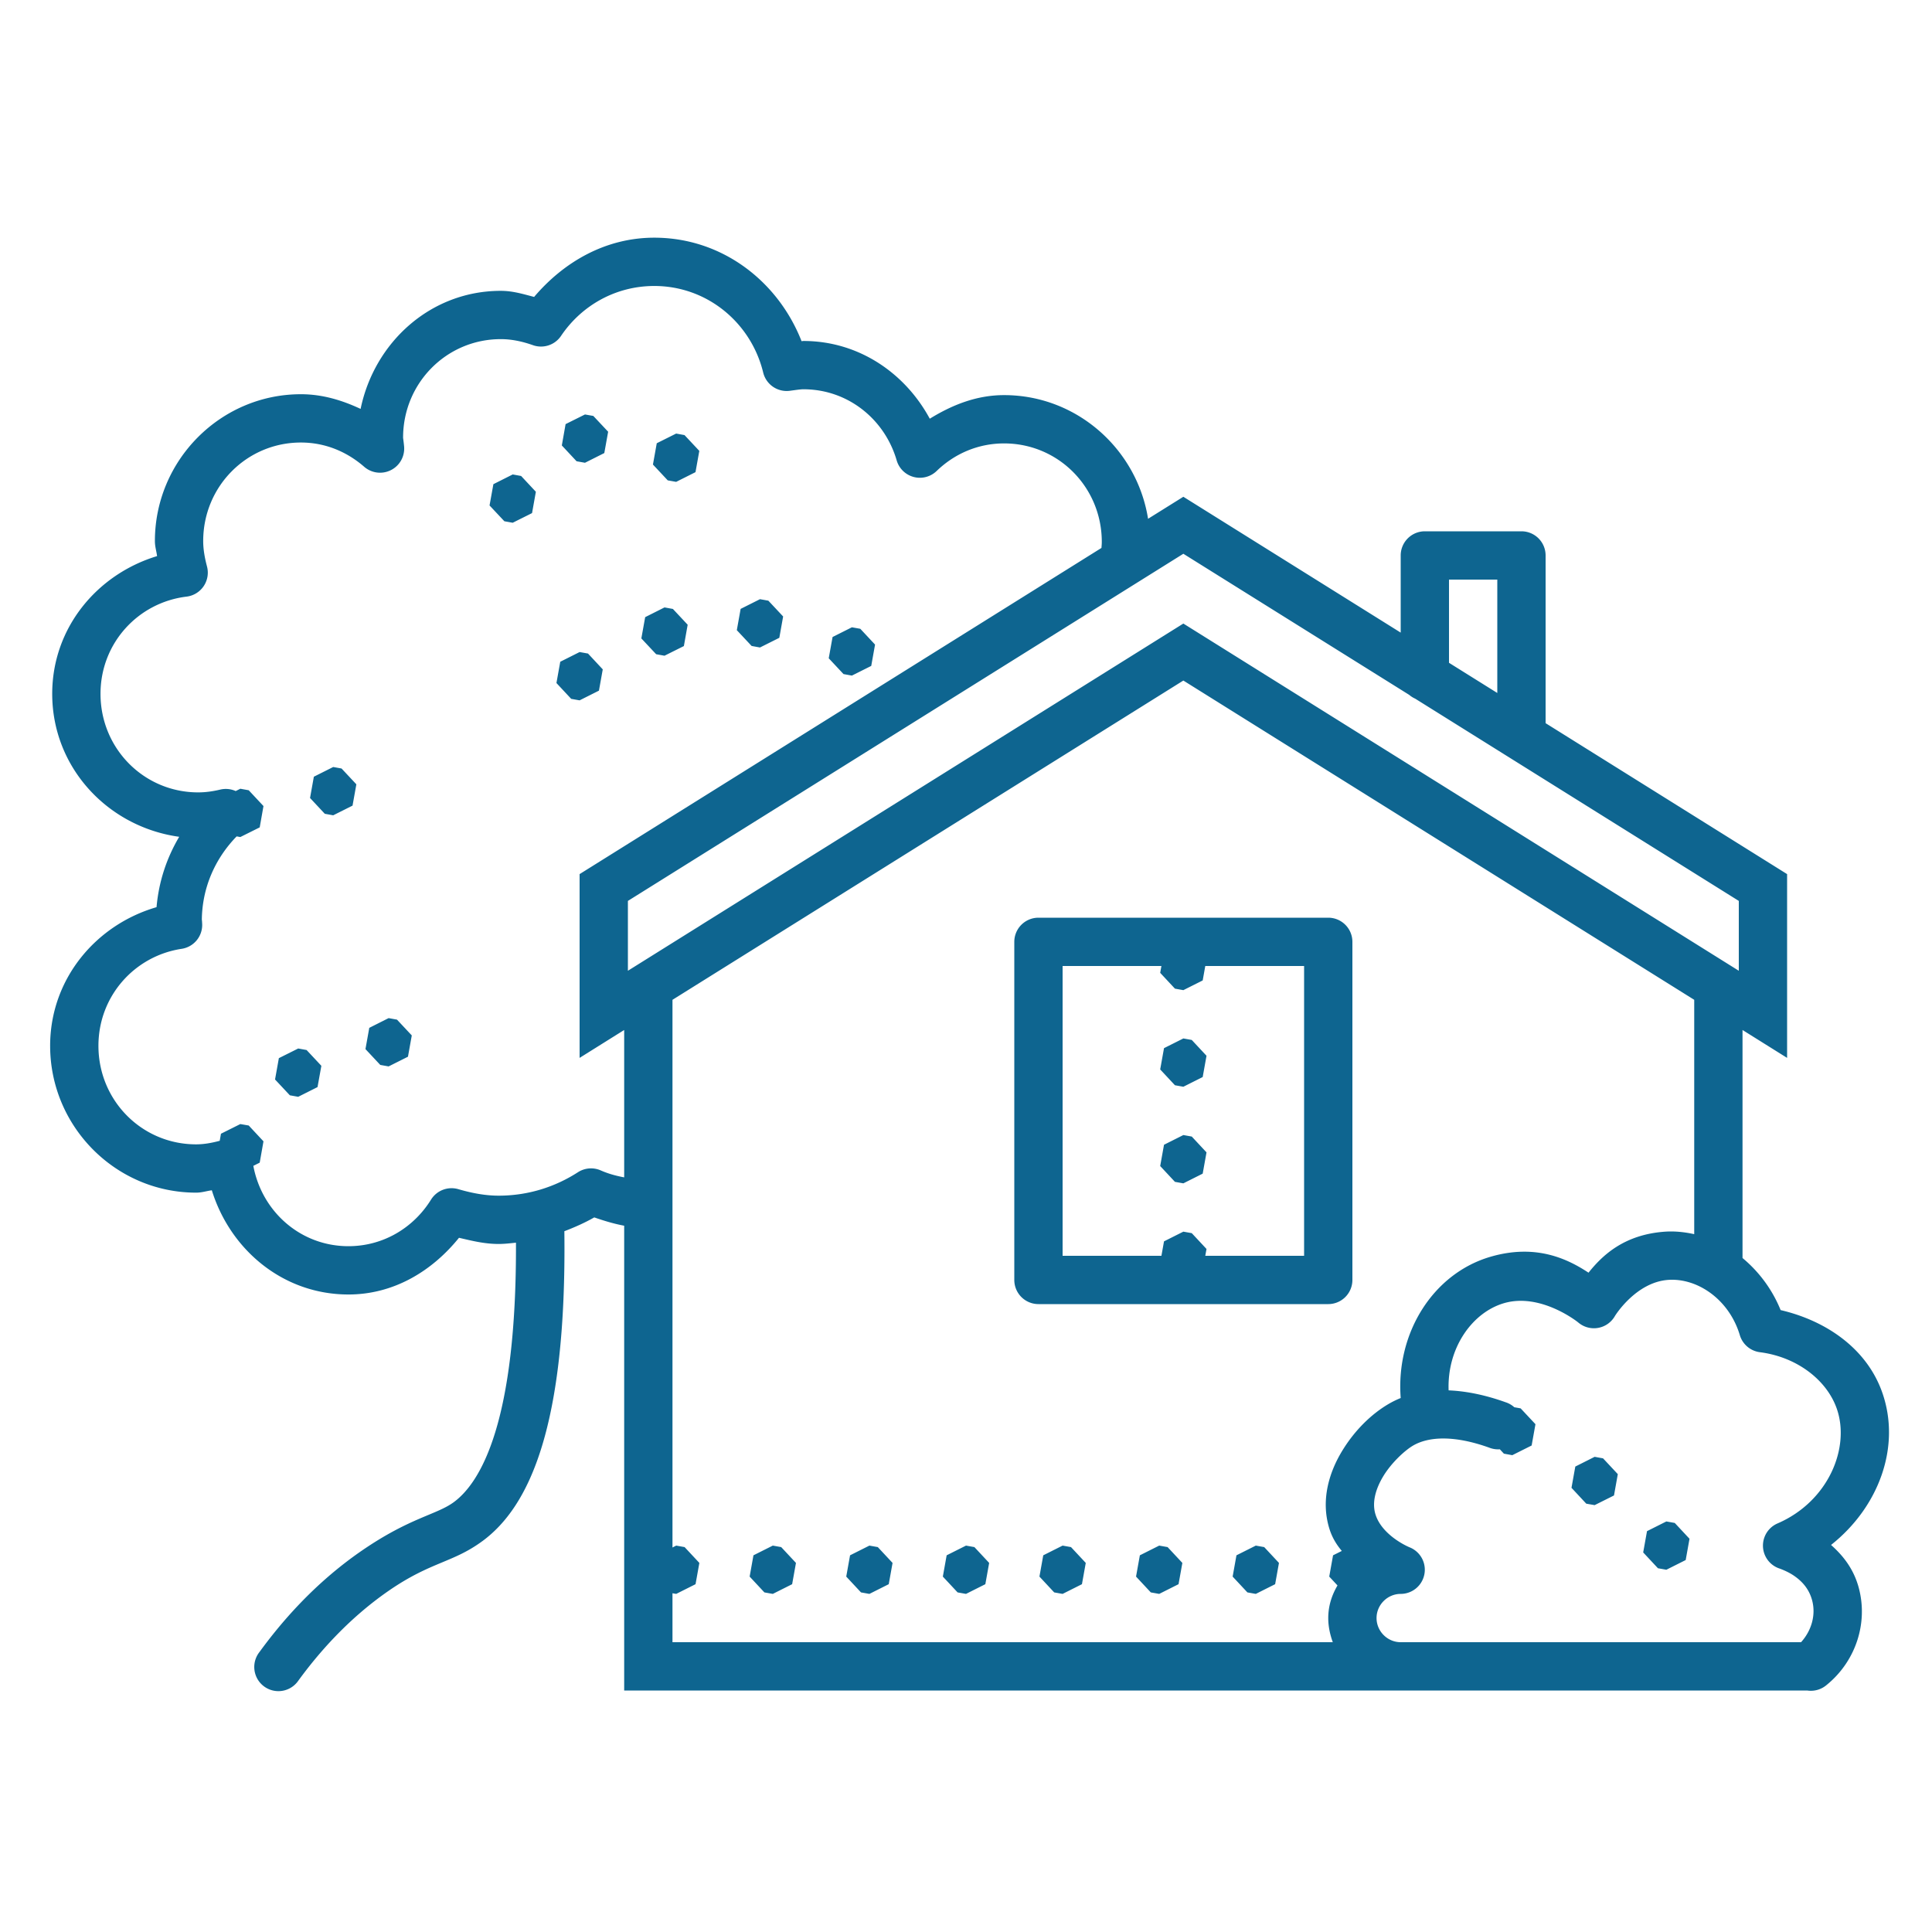 <svg xmlns="http://www.w3.org/2000/svg" viewBox="0 0 80 80">
  <path d="M27.092 9.842C25.067 9.842 23.34 10.854 22.117 12.295C21.673 12.18 21.238 12.043 20.736 12.043C17.828 12.043 15.501 14.175 14.932 16.932C14.172 16.576 13.356 16.324 12.459 16.324C9.13 16.324 6.414 19.063 6.414 22.404C6.414 22.632 6.477 22.816 6.504 23.027C4.02 23.78 2.162 25.998 2.162 28.73C2.162 31.792 4.477 34.244 7.42 34.65C6.902 35.528 6.576 36.495 6.482 37.564C3.962 38.297 2.076 40.545 2.076 43.305C2.076 46.647 4.79 49.385 8.121 49.385C8.357 49.385 8.551 49.317 8.771 49.287C9.535 51.753 11.723 53.602 14.428 53.602C16.317 53.602 17.902 52.621 19.006 51.254C19.532 51.376 20.055 51.51 20.648 51.51C20.892 51.51 21.128 51.481 21.365 51.457C21.393 58.889 19.905 61.379 18.793 62.199C18.077 62.727 16.987 62.831 14.982 64.209C12.987 65.581 11.606 67.224 10.74 68.412 A 1 1 0 1 0 12.355 69.59C13.141 68.512 14.382 67.049 16.117 65.855C17.859 64.658 18.755 64.713 19.979 63.811 A 1 1 0 0 0 19.98 63.811C21.921 62.379 23.468 59.06 23.369 50.982C23.796 50.819 24.214 50.634 24.607 50.41C25.01 50.549 25.42 50.675 25.846 50.754L25.846 70L58 70L74.832 70 A 1 1 0 0 0 75.629 69.777C76.832 68.805 77.366 67.219 76.965 65.738C76.745 64.928 76.283 64.385 75.82 63.973C77.8 62.405 78.723 59.902 77.943 57.67C77.313 55.864 75.648 54.695 73.732 54.248C73.38 53.381 72.825 52.649 72.154 52.092L72.154 42.65L74 43.805L74 36.195L64 29.945L64 23 A 1 1 0 0 0 63 22L59 22 A 1 1 0 0 0 58 23L58 26.195L49 20.57L47.539 21.482C47.078 18.592 44.583 16.361 41.578 16.361C40.428 16.361 39.413 16.775 38.5 17.338C37.479 15.448 35.556 14.119 33.268 14.119C33.235 14.119 33.222 14.126 33.191 14.127C32.218 11.648 29.9 9.842 27.092 9.842 z M 27.092 11.842C29.286 11.842 31.102 13.37 31.602 15.426 A 1 1 0 0 0 32.703 16.182C32.961 16.148 33.143 16.119 33.268 16.119C35.111 16.119 36.634 17.36 37.129 19.062 A 1 1 0 0 0 38.785 19.502C39.517 18.794 40.489 18.361 41.578 18.361C43.82 18.361 45.623 20.173 45.623 22.441C45.623 22.527 45.615 22.607 45.609 22.689L24 36.195L24 43.805L25.529 42.848L25.846 42.65L25.846 48.752C25.511 48.69 25.185 48.601 24.877 48.465 A 1 1 0 0 0 23.932 48.539C22.98 49.153 21.859 49.51 20.648 49.51C20.094 49.51 19.542 49.405 18.975 49.24 A 1 1 0 0 0 17.848 49.674C17.129 50.833 15.878 51.602 14.428 51.602C12.447 51.602 10.843 50.171 10.49 48.275L10.754 48.143L10.91 47.26L10.299 46.605L9.951 46.545L9.15 46.945L9.098 47.238C8.76 47.328 8.439 47.385 8.121 47.385C5.878 47.385 4.076 45.573 4.076 43.305C4.076 41.246 5.573 39.584 7.521 39.289 A 1 1 0 0 0 8.371 38.246C8.362 38.079 8.357 38.045 8.357 38.143C8.357 36.766 8.911 35.545 9.799 34.633L9.951 34.66L10.754 34.26L10.91 33.377L10.299 32.723L9.951 32.66L9.76 32.756 A 1 1 0 0 0 9.121 32.695C8.807 32.769 8.508 32.811 8.207 32.811C5.965 32.811 4.162 30.999 4.162 28.73C4.162 26.633 5.717 24.948 7.725 24.705 A 1 1 0 0 0 8.572 23.459C8.474 23.087 8.414 22.742 8.414 22.404C8.414 20.138 10.22 18.324 12.459 18.324C13.465 18.324 14.36 18.702 15.08 19.328 A 1 1 0 0 0 16.732 18.475C16.711 18.256 16.691 18.147 16.691 18.123C16.691 15.857 18.497 14.043 20.736 14.043C21.185 14.043 21.623 14.136 22.068 14.293 A 1 1 0 0 0 23.232 13.908C24.074 12.658 25.482 11.842 27.092 11.842 z M 24.223 17.162L23.42 17.562L23.264 18.445L23.875 19.1L24.223 19.162L25.023 18.76L25.182 17.877L24.568 17.223L24.223 17.162 z M 27.998 17.953L27.195 18.354L27.037 19.236L27.65 19.891L27.998 19.953L28.799 19.551L28.957 18.67L28.344 18.016L27.998 17.953 z M 21.23 19.646L20.43 20.049L20.271 20.93L20.885 21.584L21.23 21.646L22.031 21.246L22.189 20.363L21.578 19.709L21.23 19.646 z M 49 22.93L58.352 28.773 A 1 1 0 0 0 58.6 28.93L72 37.305L72 40.197L49 25.82L26 40.197L26 37.305L49 22.93 z M 60 24L62 24L62 28.695L60 27.445L60 24 z M 31.469 24.811L30.668 25.213L30.51 26.094L31.123 26.748L31.469 26.811L32.27 26.41L32.428 25.527L31.816 24.873L31.469 24.811 z M 27.516 25.152L26.715 25.555L26.557 26.436L27.17 27.09L27.516 27.152L28.318 26.752L28.475 25.869L27.863 25.215L27.516 25.152 z M 35.275 25.975L34.475 26.377L34.316 27.258L34.928 27.912L35.275 27.975L36.076 27.574L36.234 26.691L35.623 26.037L35.275 25.975 z M 24 27L23.199 27.402L23.041 28.283L23.652 28.938L24 29L24.801 28.598L24.959 27.717L24.348 27.062L24 27 z M 49 28.18L70.154 41.4L70.154 51.104C69.756 51.017 69.347 50.971 68.928 51.002C67.235 51.125 66.341 51.994 65.777 52.699C64.945 52.152 63.628 51.483 61.721 52.039C59.348 52.73 57.793 55.187 58 57.889C57.826 57.96 57.656 58.042 57.492 58.139C56.788 58.553 56.09 59.225 55.562 60.102C55.035 60.978 54.683 62.121 55.045 63.295C55.164 63.681 55.351 63.969 55.561 64.221L55.199 64.402L55.041 65.283L55.383 65.65C55.148 66.049 55 66.497 55 67C55 67.352 55.074 67.685 55.188 68L27.846 68L27.846 65.973L28 66L28.801 65.598L28.959 64.717L28.348 64.062L28 64L27.846 64.078L27.846 41.4L49 28.18 z M 13.797 31.76L12.996 32.162L12.838 33.043L13.449 33.697L13.797 33.76L14.598 33.359L14.756 32.477L14.143 31.822L13.797 31.76 z M 43 38 A 1 1 0 0 0 42 39L42 53 A 1 1 0 0 0 43 54L55 54 A 1 1 0 0 0 56 53L56 39 A 1 1 0 0 0 55 38L43 38 z M 44 40L48.092 40L48.041 40.283L48.652 40.938L49 41L49.801 40.598L49.908 40L54 40L54 52L49.908 52L49.959 51.717L49.348 51.062L49 51L48.199 51.402L48.092 52L44 52L44 40 z M 16.092 42.158L15.291 42.561L15.133 43.441L15.746 44.096L16.092 44.158L16.893 43.756L17.051 42.875L16.439 42.221L16.092 42.158 z M 49 43L48.199 43.402L48.041 44.283L48.652 44.938L49 45L49.801 44.598L49.959 43.717L49.348 43.062L49 43 z M 12.348 43.416L11.547 43.816L11.389 44.699L12.002 45.354L12.348 45.416L13.148 45.014L13.307 44.133L12.695 43.479L12.348 43.416 z M 49 47L48.199 47.402L48.041 48.283L48.652 48.938L49 49L49.801 48.598L49.959 47.717L49.348 47.062L49 47 z M 69.072 52.998C70.276 52.91 71.597 53.797 72.043 55.287 A 1 1 0 0 0 72.873 55.992C74.402 56.187 75.641 57.139 76.057 58.33C76.621 59.947 75.713 62.171 73.604 63.082 A 1 1 0 0 0 73.73 64.963C73.625 64.933 73.996 65.044 74.303 65.26C74.61 65.475 74.904 65.778 75.035 66.262C75.198 66.864 75.016 67.516 74.578 68L58 68C57.452 68 57 67.548 57 67C57 66.452 57.452 66 58 66 A 1 1 0 0 0 58.371 64.072C58.189 63.999 57.209 63.529 56.955 62.705C56.812 62.243 56.938 61.694 57.275 61.133C57.613 60.572 58.168 60.061 58.508 59.861C59.165 59.475 60.235 59.431 61.662 59.943 A 1 1 0 0 0 62.105 60.012L62.273 60.193L62.621 60.256L63.422 59.855L63.58 58.973L62.967 58.318L62.705 58.271 A 1 1 0 0 0 62.703 58.27 A 1 1 0 0 0 62.338 58.062C61.534 57.774 60.742 57.603 59.984 57.572C59.918 55.807 60.966 54.344 62.279 53.961C63.79 53.521 65.314 54.729 65.348 54.758 A 1 1 0 0 0 66.869 54.496C66.892 54.455 67.746 53.095 69.072 52.998 z M 66.031 60.324L65.23 60.727L65.072 61.607L65.684 62.264L66.031 62.324L66.832 61.924L66.99 61.041L66.379 60.387L66.031 60.324 z M 69 63L68.199 63.402L68.041 64.283L68.652 64.938L69 65L69.801 64.598L69.959 63.717L69.348 63.062L69 63 z M 32 64L31.199 64.402L31.041 65.283L31.652 65.938L32 66L32.801 65.598L32.959 64.717L32.348 64.062L32 64 z M 36 64L35.199 64.402L35.041 65.283L35.652 65.938L36 66L36.801 65.598L36.959 64.717L36.348 64.062L36 64 z M 40 64L39.199 64.402L39.041 65.283L39.652 65.938L40 66L40.801 65.598L40.959 64.717L40.348 64.062L40 64 z M 44 64L43.199 64.402L43.041 65.283L43.652 65.938L44 66L44.801 65.598L44.959 64.717L44.348 64.062L44 64 z M 48 64L47.199 64.402L47.041 65.283L47.652 65.938L48 66L48.801 65.598L48.959 64.717L48.348 64.062L48 64 z M 52 64L51.199 64.402L51.041 65.283L51.652 65.938L52 66L52.801 65.598L52.959 64.717L52.348 64.062L52 64 z" fill="#0E6590" />
</svg>